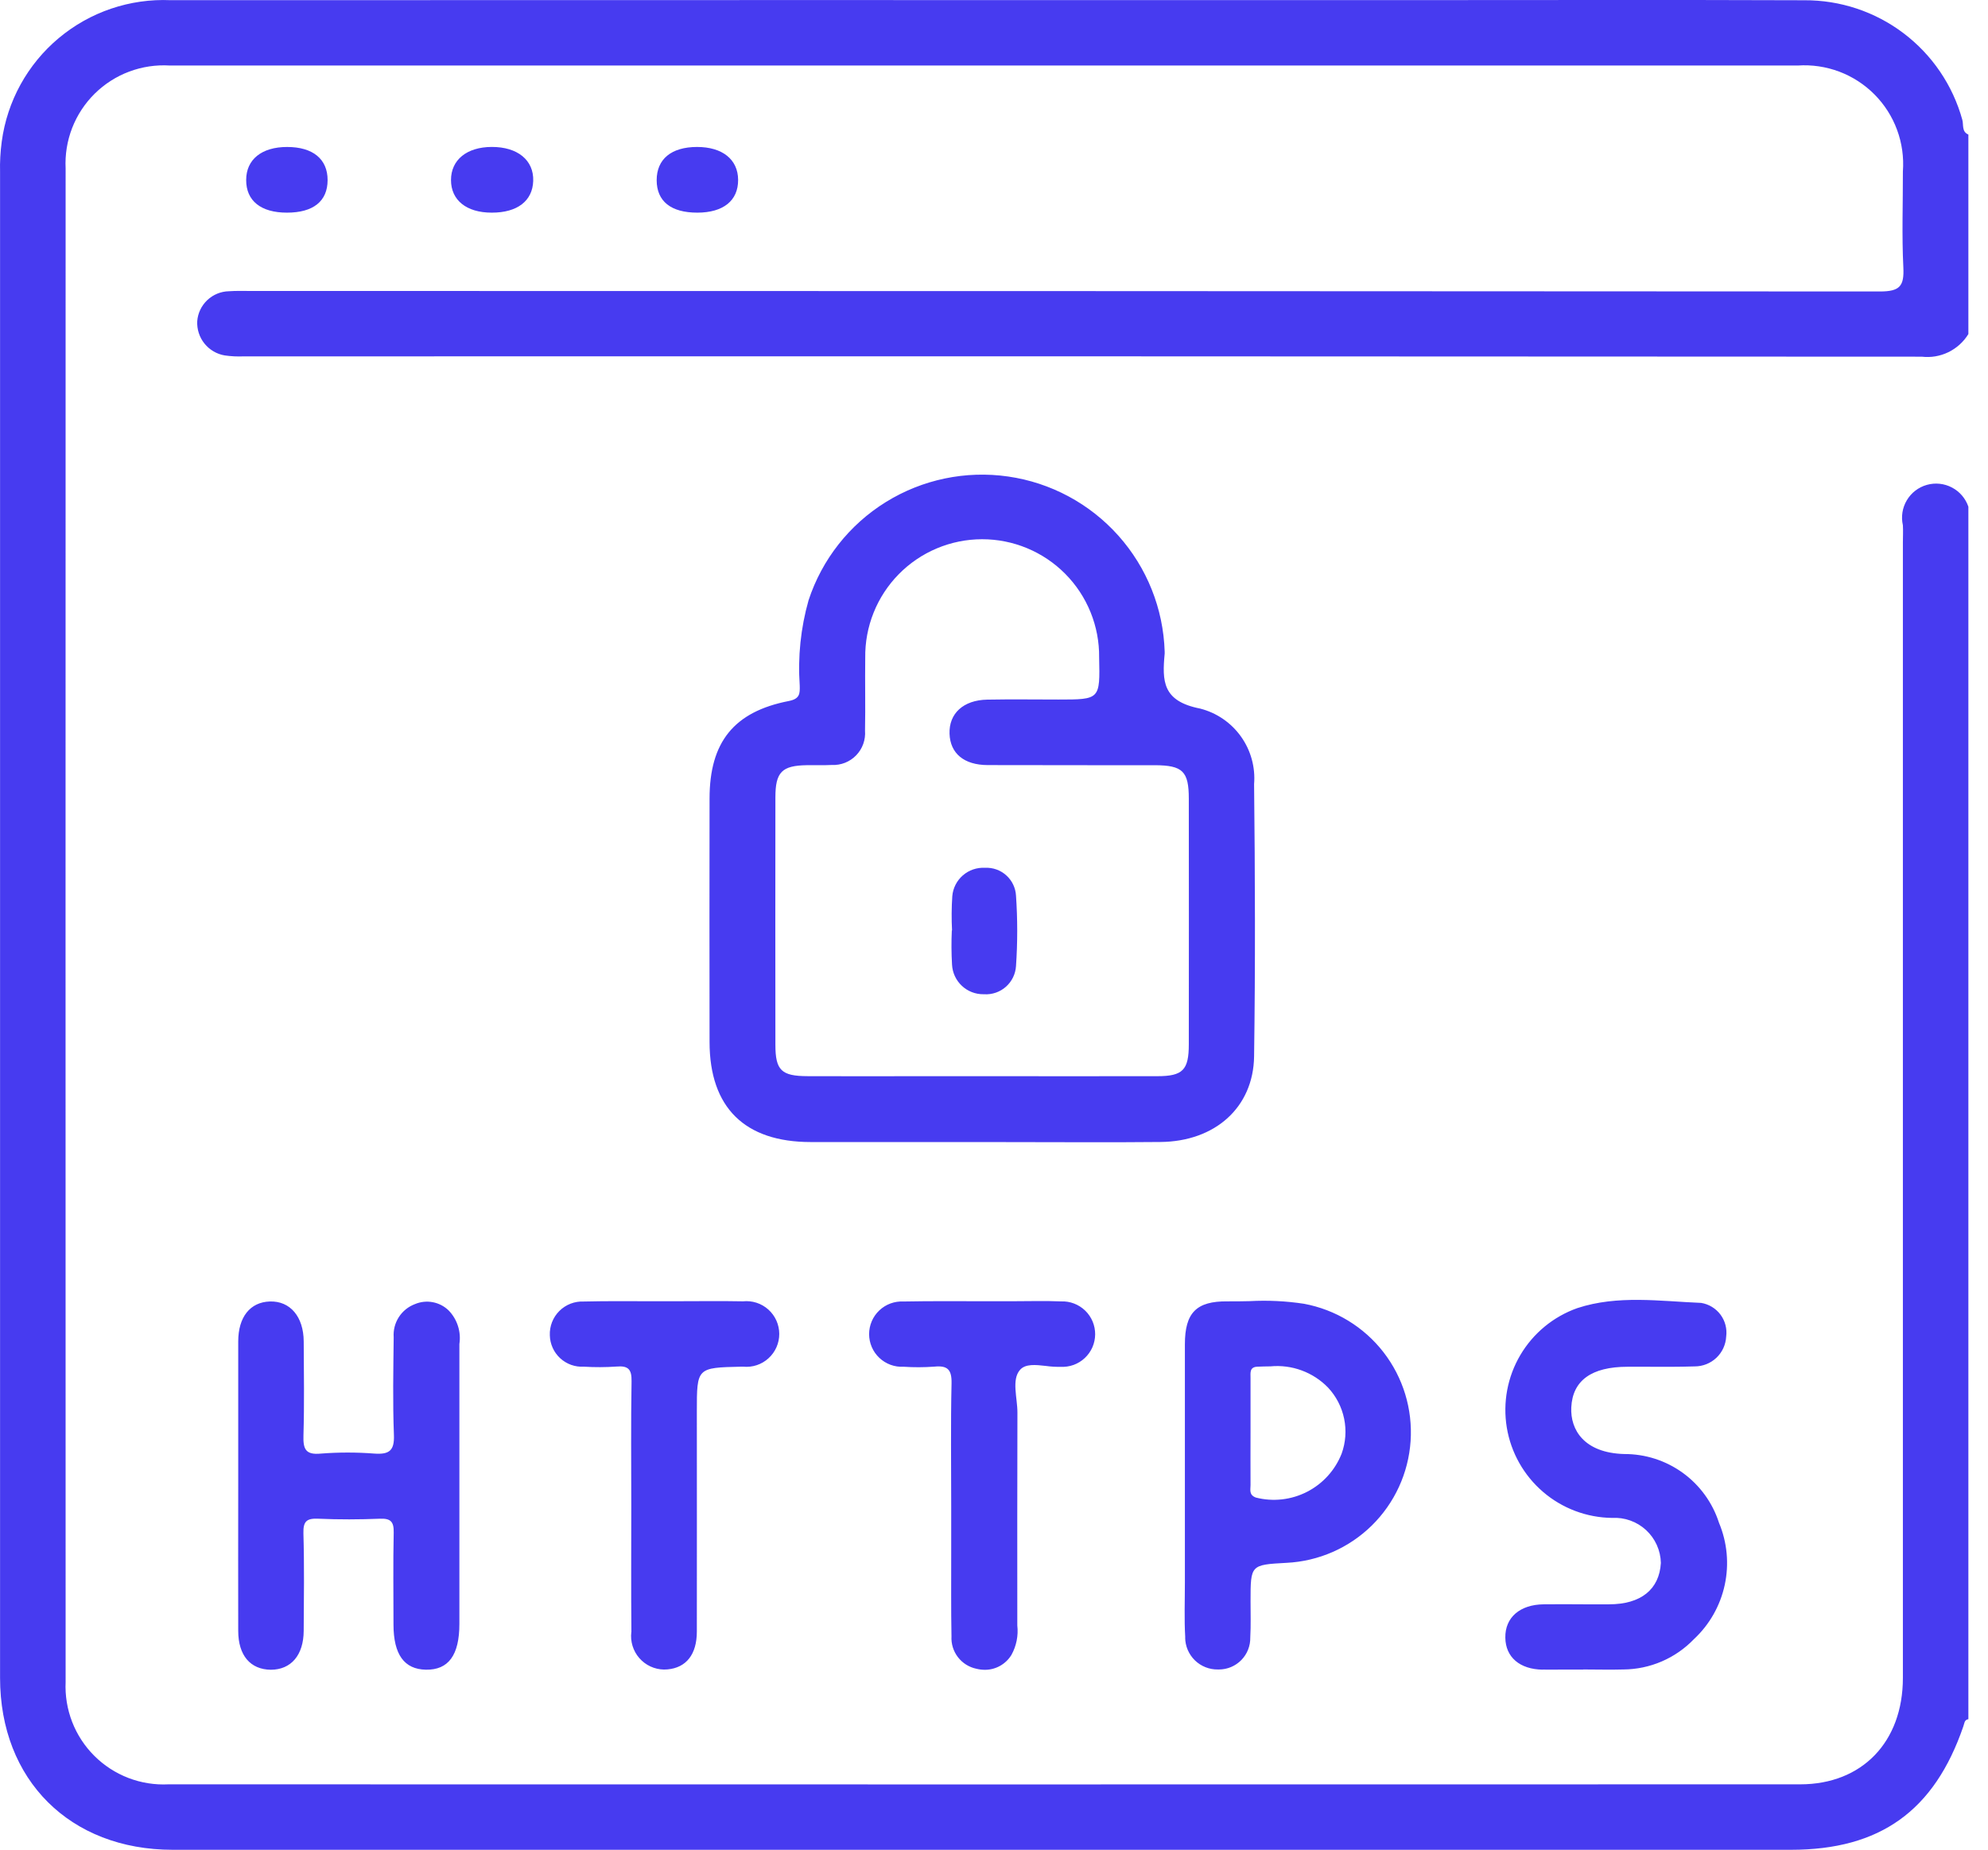 <svg width="101" height="94" viewBox="0 0 101 94" fill="none" xmlns="http://www.w3.org/2000/svg">
<path d="M8.774 94C3.56 94 0.003 90.456 0.003 85.264C0.003 59.758 0.003 34.252 0.003 8.746C-0.01 8.227 0.019 7.708 0.089 7.193C0.364 5.141 1.397 3.265 2.985 1.936C4.573 0.606 6.601 -0.081 8.67 0.009C29.533 0.003 50.396 0.002 71.259 0.006C78.059 0.006 84.859 -0.012 91.666 0.013C93.486 0.002 95.258 0.59 96.709 1.688C98.16 2.785 99.21 4.331 99.694 6.084C99.768 6.332 99.652 6.692 100.003 6.837V16.976C99.759 17.374 99.406 17.693 98.986 17.897C98.566 18.101 98.097 18.18 97.633 18.125C69.22 18.107 40.806 18.102 12.392 18.109C12.067 18.124 11.742 18.108 11.42 18.062C11.014 17.995 10.647 17.78 10.389 17.46C10.131 17.14 10 16.735 10.02 16.324C10.051 15.915 10.233 15.533 10.531 15.251C10.83 14.969 11.222 14.808 11.632 14.8C11.988 14.774 12.348 14.786 12.706 14.786C40.306 14.786 67.906 14.795 95.506 14.812C96.528 14.812 96.746 14.534 96.699 13.584C96.618 11.963 96.68 10.336 96.676 8.712C96.73 7.995 96.629 7.274 96.38 6.599C96.132 5.924 95.74 5.31 95.233 4.8C94.726 4.289 94.115 3.894 93.442 3.64C92.768 3.387 92.048 3.281 91.33 3.33C63.763 3.33 36.196 3.33 8.63 3.33C7.929 3.286 7.226 3.391 6.568 3.637C5.91 3.883 5.311 4.266 4.811 4.76C4.311 5.254 3.921 5.848 3.666 6.503C3.412 7.158 3.299 7.859 3.334 8.561C3.329 34.197 3.329 59.833 3.334 85.468C3.302 86.162 3.415 86.855 3.666 87.502C3.917 88.149 4.301 88.737 4.793 89.227C5.284 89.718 5.873 90.099 6.521 90.349C7.169 90.598 7.863 90.709 8.556 90.674C36.189 90.68 63.822 90.68 91.456 90.674C94.607 90.674 96.675 88.518 96.676 85.268C96.676 66.034 96.676 46.8 96.676 27.568C96.676 27.276 96.693 26.982 96.676 26.691C96.577 26.259 96.648 25.804 96.875 25.423C97.101 25.041 97.465 24.761 97.892 24.64C98.32 24.519 98.777 24.567 99.169 24.774C99.562 24.98 99.861 25.33 100.003 25.75V87.363C99.791 87.395 99.803 87.58 99.748 87.725C98.273 92.024 95.517 94 90.989 94H48.703C35.392 94 22.083 94 8.774 94ZM49.603 84.8C49.231 84.722 48.899 84.513 48.667 84.211C48.436 83.91 48.319 83.535 48.34 83.155C48.314 81.755 48.328 80.362 48.326 78.966C48.326 78.154 48.326 77.342 48.326 76.53C48.326 74.452 48.296 72.372 48.343 70.295C48.358 69.595 48.137 69.38 47.466 69.448C46.947 69.486 46.426 69.488 45.906 69.453C45.681 69.466 45.455 69.432 45.243 69.354C45.032 69.276 44.838 69.156 44.674 69.001C44.51 68.846 44.379 68.659 44.29 68.452C44.201 68.245 44.155 68.021 44.155 67.796C44.155 67.57 44.201 67.347 44.29 67.139C44.379 66.932 44.51 66.745 44.674 66.59C44.838 66.435 45.032 66.315 45.243 66.237C45.455 66.16 45.681 66.126 45.906 66.138C47.223 66.115 48.54 66.119 49.858 66.124C50.395 66.124 50.933 66.124 51.47 66.124C52.283 66.124 53.097 66.098 53.91 66.133C54.135 66.124 54.36 66.161 54.57 66.242C54.781 66.323 54.972 66.445 55.134 66.602C55.296 66.759 55.424 66.947 55.511 67.155C55.597 67.362 55.641 67.586 55.639 67.811C55.637 68.036 55.589 68.259 55.499 68.465C55.408 68.671 55.277 68.857 55.112 69.011C54.948 69.165 54.754 69.284 54.542 69.361C54.33 69.437 54.105 69.47 53.88 69.457C53.633 69.463 53.386 69.448 53.142 69.413C52.617 69.354 52.099 69.295 51.821 69.613C51.382 70.113 51.693 71.044 51.69 71.785C51.677 75.385 51.684 78.995 51.684 82.6C51.743 83.119 51.638 83.644 51.384 84.1C51.244 84.328 51.049 84.517 50.816 84.649C50.584 84.781 50.322 84.852 50.054 84.854C49.902 84.855 49.751 84.837 49.603 84.8ZM78.378 84.847C77.209 84.83 76.489 84.21 76.478 83.219C76.461 82.201 77.213 81.539 78.426 81.526C79.1 81.519 79.775 81.52 80.449 81.526C80.88 81.526 81.312 81.526 81.744 81.526C83.372 81.526 84.301 80.766 84.38 79.426C84.374 79.111 84.304 78.801 84.175 78.514C84.046 78.226 83.86 77.968 83.629 77.754C83.397 77.54 83.126 77.375 82.829 77.269C82.532 77.162 82.218 77.117 81.903 77.135C80.614 77.12 79.372 76.652 78.394 75.813C77.416 74.973 76.764 73.817 76.553 72.545C76.343 71.273 76.586 69.968 77.241 68.858C77.896 67.748 78.921 66.904 80.136 66.474C82.189 65.799 84.327 66.123 86.426 66.209C86.819 66.273 87.171 66.487 87.409 66.805C87.646 67.124 87.75 67.523 87.699 67.917C87.678 68.327 87.501 68.714 87.203 68.997C86.905 69.279 86.51 69.437 86.099 69.436C85.299 69.462 84.492 69.458 83.688 69.454C83.353 69.454 83.018 69.454 82.688 69.454C80.857 69.454 79.895 70.154 79.829 71.516C79.774 72.652 80.476 73.834 82.522 73.889C83.591 73.885 84.634 74.221 85.499 74.849C86.364 75.477 87.006 76.364 87.333 77.382C87.751 78.38 87.853 79.482 87.625 80.54C87.397 81.597 86.851 82.56 86.059 83.297C85.595 83.779 85.04 84.163 84.426 84.428C83.812 84.692 83.151 84.832 82.482 84.837C81.8 84.857 81.116 84.837 80.433 84.837V84.844C80.009 84.844 79.585 84.844 79.161 84.844C78.894 84.848 78.635 84.846 78.376 84.843L78.378 84.847ZM32.078 82.942C32.058 80.801 32.072 78.66 32.072 76.518C32.072 74.409 32.049 72.3 32.086 70.192C32.097 69.584 31.919 69.392 31.319 69.444C30.768 69.482 30.215 69.484 29.663 69.45C29.444 69.463 29.224 69.432 29.017 69.358C28.811 69.284 28.621 69.169 28.459 69.02C28.298 68.871 28.168 68.692 28.078 68.491C27.988 68.291 27.939 68.075 27.934 67.855C27.925 67.627 27.963 67.399 28.046 67.186C28.129 66.974 28.256 66.781 28.418 66.619C28.579 66.458 28.773 66.332 28.986 66.249C29.199 66.167 29.427 66.129 29.655 66.139C30.755 66.114 31.86 66.119 32.963 66.124C33.42 66.124 33.877 66.124 34.334 66.124C35.472 66.124 36.609 66.107 37.746 66.129C37.978 66.105 38.213 66.129 38.435 66.201C38.657 66.273 38.861 66.39 39.035 66.546C39.209 66.702 39.348 66.892 39.444 67.105C39.539 67.318 39.589 67.549 39.59 67.782C39.591 68.015 39.543 68.246 39.449 68.46C39.355 68.674 39.218 68.865 39.045 69.022C38.873 69.18 38.67 69.299 38.448 69.373C38.227 69.446 37.992 69.473 37.76 69.45H37.66C35.403 69.5 35.403 69.5 35.403 71.717C35.403 75.448 35.409 79.179 35.403 82.91C35.403 84.078 34.859 84.748 33.913 84.833C33.852 84.839 33.791 84.841 33.732 84.841C33.494 84.837 33.26 84.783 33.044 84.683C32.828 84.582 32.636 84.437 32.48 84.258C32.323 84.079 32.207 83.868 32.137 83.641C32.067 83.413 32.045 83.174 32.074 82.937L32.078 82.942ZM12.103 82.875C12.095 80.439 12.103 78.004 12.103 75.568C12.103 73.1 12.103 70.631 12.103 68.168C12.103 66.923 12.712 66.168 13.71 66.137C14.737 66.104 15.423 66.904 15.43 68.169C15.438 69.76 15.464 71.353 15.417 72.943C15.396 73.628 15.517 73.943 16.298 73.867C17.207 73.796 18.119 73.796 19.028 73.867C19.769 73.917 20.044 73.721 20.013 72.924C19.949 71.27 19.983 69.612 20.001 67.956C19.975 67.596 20.066 67.237 20.261 66.933C20.456 66.629 20.744 66.397 21.082 66.27C21.368 66.149 21.684 66.115 21.99 66.174C22.295 66.232 22.576 66.379 22.798 66.597C23.013 66.82 23.173 67.089 23.267 67.384C23.361 67.679 23.386 67.991 23.339 68.297C23.339 72.195 23.339 76.092 23.339 79.988C23.339 80.832 23.339 81.677 23.339 82.521C23.339 84.111 22.782 84.868 21.639 84.848C20.539 84.829 19.994 84.081 19.991 82.557C19.991 80.998 19.968 79.439 20.002 77.881C20.014 77.332 19.854 77.154 19.302 77.176C18.263 77.218 17.219 77.222 16.18 77.176C15.595 77.149 15.398 77.292 15.415 77.914C15.463 79.569 15.439 81.226 15.429 82.882C15.421 84.112 14.785 84.849 13.76 84.851C12.719 84.84 12.103 84.122 12.103 82.875ZM60.216 83.214C60.16 82.276 60.199 81.332 60.198 80.391C60.198 78.768 60.198 77.145 60.198 75.521C60.198 73.121 60.198 70.721 60.198 68.314C60.198 66.714 60.777 66.114 62.361 66.131C62.734 66.131 63.107 66.131 63.481 66.12C64.407 66.069 65.336 66.114 66.253 66.254C67.853 66.552 69.289 67.427 70.287 68.713C71.284 70 71.775 71.608 71.665 73.232C71.556 74.856 70.853 76.383 69.692 77.524C68.53 78.664 66.99 79.338 65.364 79.418C63.534 79.518 63.535 79.518 63.534 81.361C63.534 81.978 63.554 82.596 63.52 83.211C63.524 83.423 63.486 83.633 63.408 83.83C63.331 84.027 63.214 84.206 63.066 84.358C62.918 84.509 62.741 84.629 62.546 84.712C62.351 84.794 62.142 84.837 61.93 84.837H61.873C61.657 84.841 61.443 84.801 61.243 84.721C61.042 84.641 60.859 84.523 60.705 84.372C60.551 84.221 60.428 84.041 60.343 83.843C60.258 83.644 60.214 83.431 60.212 83.215L60.216 83.214ZM63.878 69.451C63.478 69.468 63.533 69.764 63.533 70.017C63.533 70.925 63.533 71.834 63.533 72.742C63.533 73.65 63.527 74.559 63.533 75.467C63.533 75.705 63.444 75.967 63.805 76.101C64.679 76.324 65.603 76.22 66.406 75.808C67.208 75.397 67.832 74.707 68.162 73.868C68.367 73.3 68.411 72.686 68.289 72.094C68.167 71.502 67.885 70.955 67.472 70.513C67.097 70.126 66.639 69.828 66.132 69.641C65.626 69.454 65.084 69.383 64.547 69.434C64.322 69.435 64.103 69.442 63.874 69.451H63.878ZM49.878 58.035C46.982 58.035 44.086 58.035 41.191 58.035C37.832 58.035 36.054 56.279 36.049 52.957C36.043 48.833 36.043 44.708 36.049 40.582C36.049 37.712 37.285 36.166 40.079 35.622C40.641 35.512 40.64 35.244 40.63 34.837C40.528 33.377 40.68 31.911 41.079 30.503C41.76 28.43 43.15 26.663 45.005 25.513C46.86 24.363 49.06 23.903 51.221 24.215C53.381 24.526 55.362 25.589 56.816 27.217C58.27 28.844 59.104 30.932 59.171 33.113C59.173 33.147 59.173 33.18 59.171 33.213C59.042 34.606 59.05 35.631 60.971 36.007C61.808 36.22 62.543 36.722 63.045 37.425C63.547 38.127 63.784 38.985 63.714 39.845C63.764 44.457 63.779 49.07 63.714 53.681C63.678 56.281 61.724 58.009 58.955 58.032C57.763 58.042 56.57 58.047 55.377 58.045C53.544 58.042 51.711 58.035 49.878 58.035ZM49.816 54.688C52.809 54.688 55.803 54.694 58.797 54.688C60.097 54.688 60.397 54.372 60.397 53.065C60.402 48.907 60.402 44.75 60.397 40.592C60.397 39.192 60.088 38.892 58.668 38.885C57.527 38.885 56.385 38.885 55.243 38.885C53.554 38.885 51.864 38.885 50.175 38.879C48.966 38.873 48.275 38.279 48.241 37.287C48.206 36.258 48.941 35.576 50.155 35.553C51.369 35.53 52.563 35.548 53.767 35.548C55.889 35.548 55.889 35.548 55.841 33.408C55.85 32.622 55.702 31.841 55.406 31.112C55.111 30.383 54.674 29.72 54.12 29.161C53.566 28.602 52.907 28.159 52.18 27.857C51.454 27.555 50.675 27.4 49.888 27.402C49.101 27.403 48.323 27.561 47.597 27.866C46.872 28.17 46.215 28.616 45.663 29.177C45.111 29.738 44.676 30.403 44.384 31.133C44.091 31.863 43.947 32.645 43.958 33.431C43.941 34.665 43.973 35.9 43.947 37.131C43.965 37.36 43.934 37.589 43.857 37.805C43.78 38.021 43.657 38.217 43.498 38.382C43.339 38.547 43.146 38.676 42.933 38.761C42.721 38.845 42.492 38.884 42.263 38.873C41.999 38.889 41.734 38.886 41.47 38.884C41.311 38.884 41.153 38.884 40.994 38.884C39.724 38.904 39.394 39.232 39.394 40.524C39.389 44.714 39.389 48.905 39.394 53.095C39.394 54.389 39.7 54.684 41.027 54.687C43.066 54.693 45.104 54.693 47.143 54.687H49.812L49.816 54.688ZM49.968 50.524C49.559 50.529 49.165 50.376 48.867 50.096C48.568 49.816 48.39 49.432 48.368 49.024C48.334 48.444 48.331 47.863 48.357 47.282H48.368C48.338 46.702 48.342 46.121 48.381 45.541C48.415 45.132 48.608 44.752 48.918 44.483C49.228 44.214 49.631 44.076 50.041 44.099C50.438 44.078 50.827 44.215 51.122 44.481C51.418 44.746 51.596 45.118 51.618 45.514C51.7 46.706 51.7 47.902 51.618 49.093C51.593 49.497 51.409 49.874 51.106 50.143C50.804 50.411 50.407 50.549 50.003 50.525L49.968 50.524ZM24.979 10.806C23.697 10.806 22.912 10.172 22.913 9.148C22.914 8.124 23.713 7.473 24.977 7.467C26.295 7.461 27.124 8.139 27.09 9.194C27.057 10.211 26.284 10.806 24.99 10.806H24.979ZM33.362 9.158C33.362 8.086 34.106 7.47 35.413 7.468C36.7 7.468 37.494 8.101 37.5 9.139C37.506 10.194 36.749 10.804 35.433 10.806H35.427C34.087 10.806 33.365 10.23 33.362 9.158ZM14.578 10.806C13.255 10.806 12.503 10.206 12.507 9.144C12.507 8.102 13.3 7.467 14.588 7.469C15.897 7.469 16.646 8.084 16.644 9.154C16.642 10.224 15.919 10.806 14.58 10.806H14.578Z" fill="#473BF0"/>
</svg>
